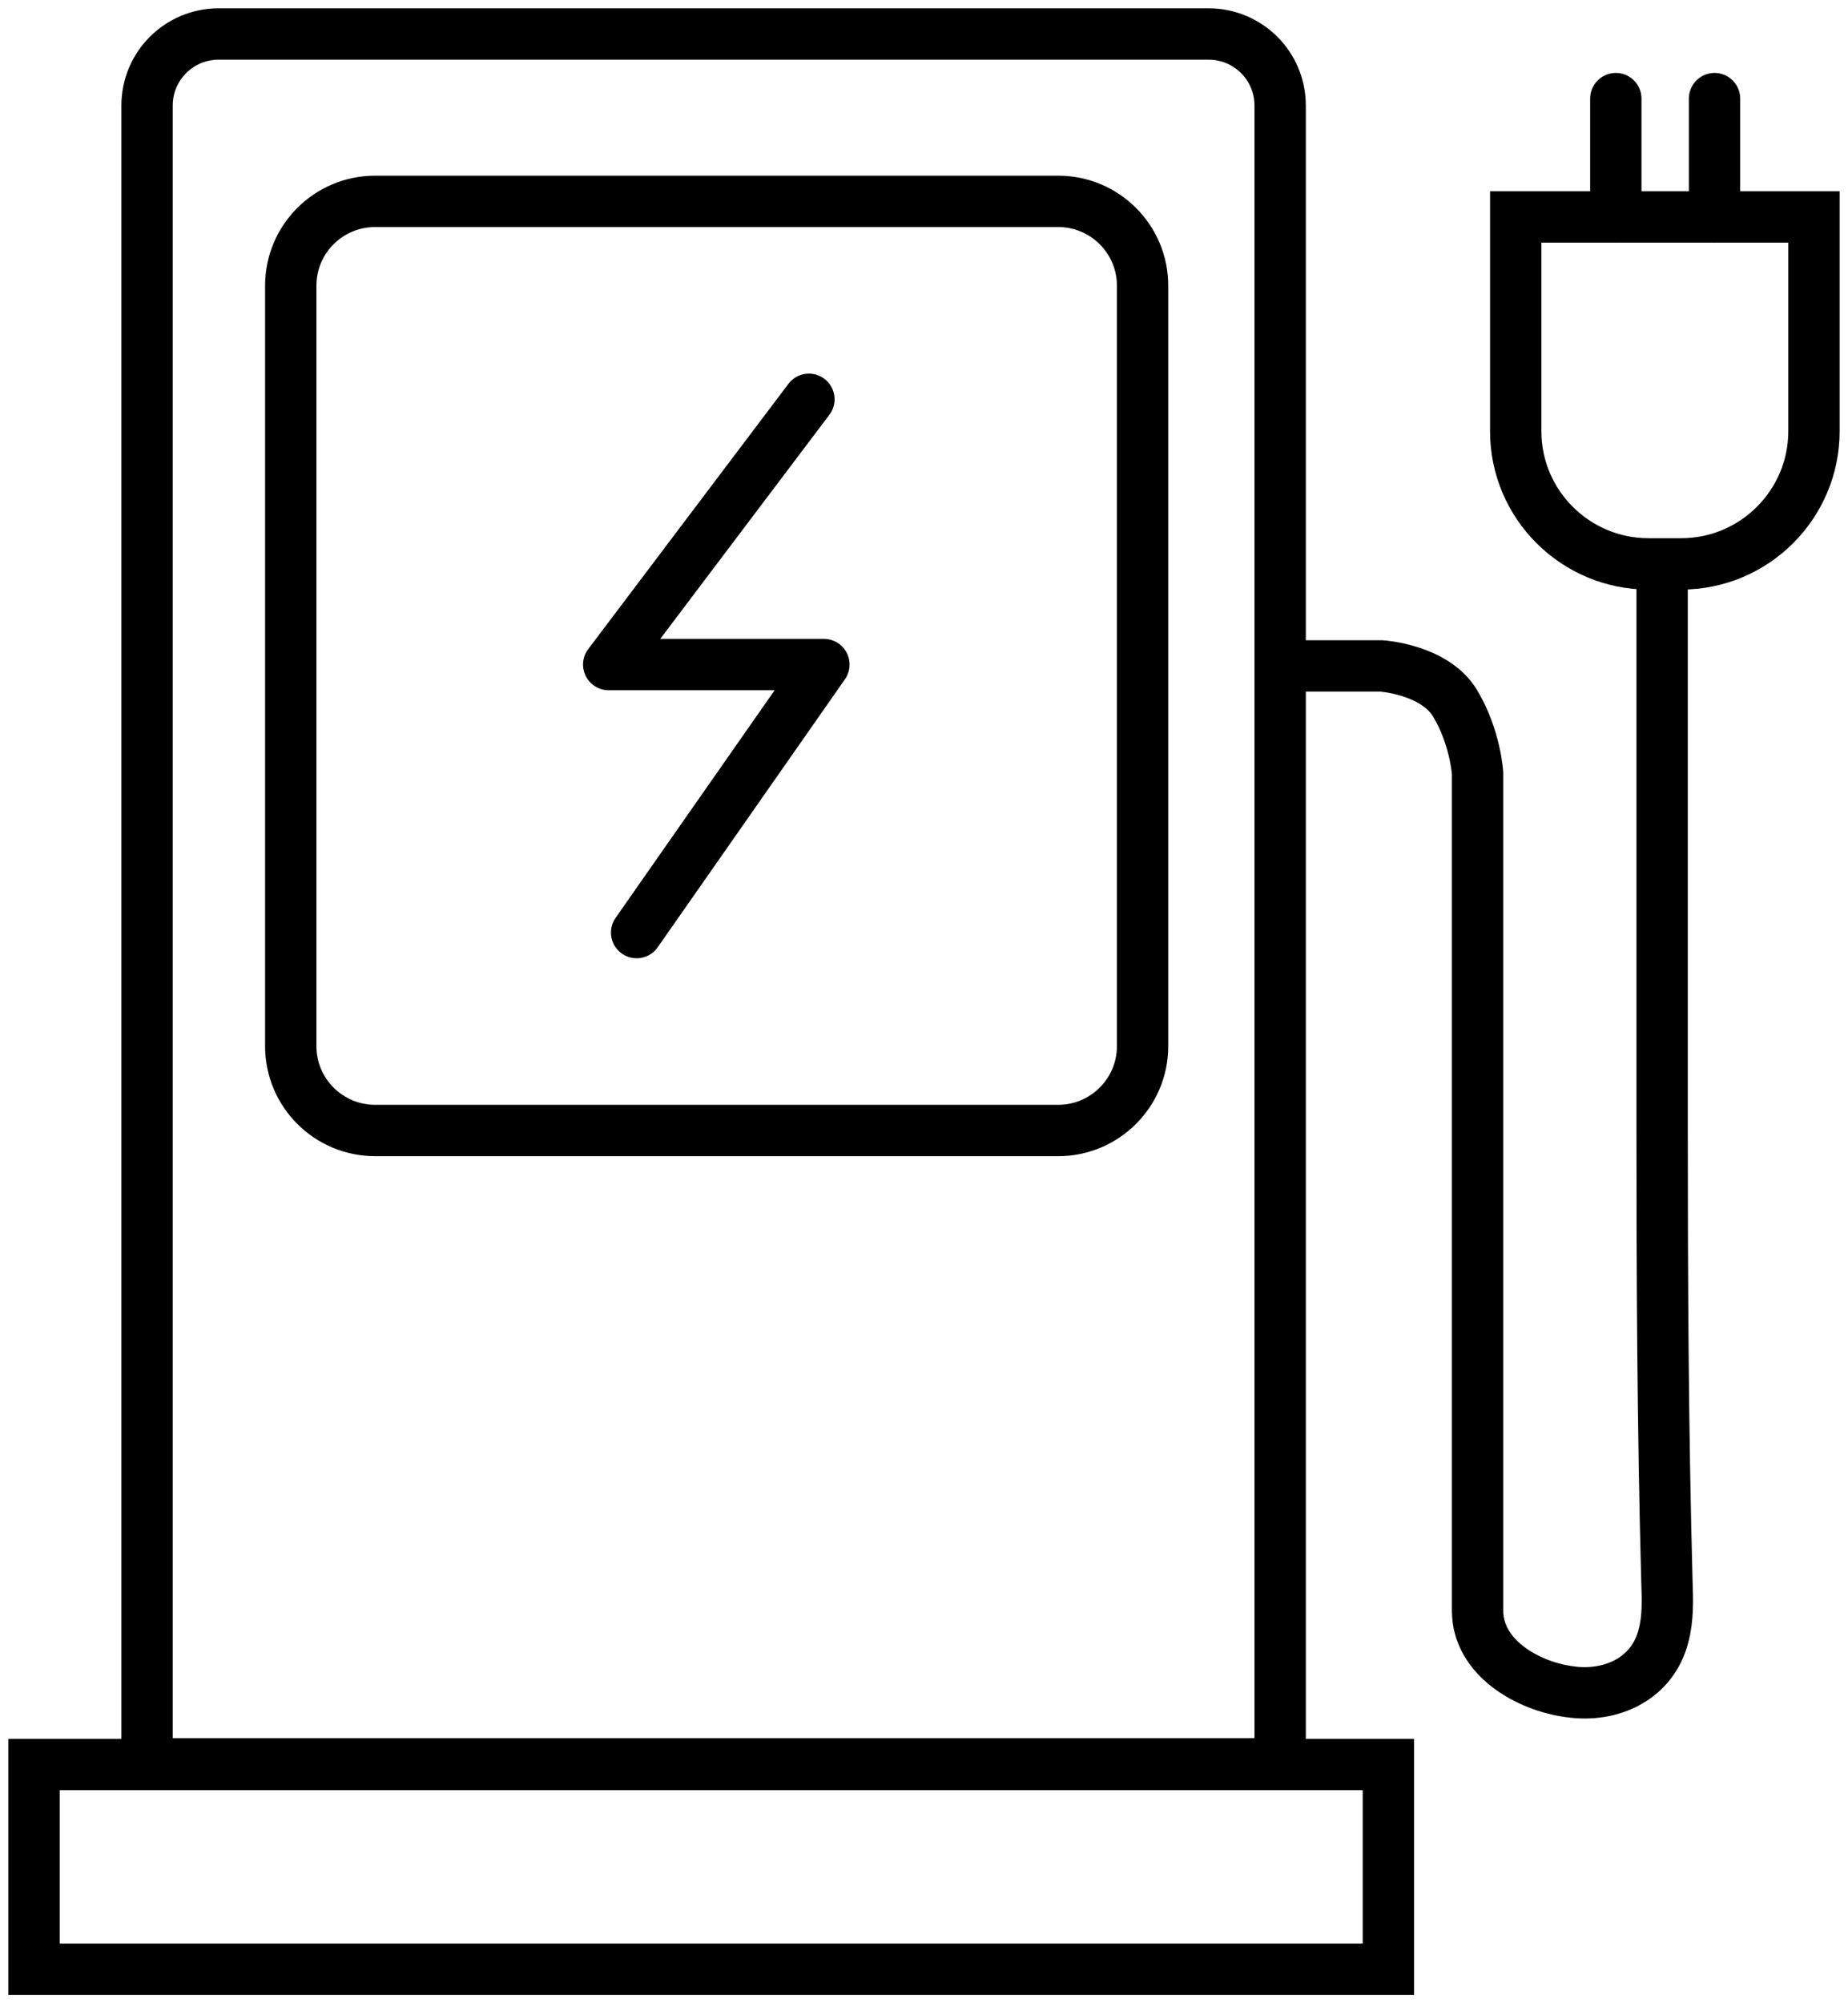 <svg width="36" height="39" viewBox="0 0 36 39" fill="none" xmlns="http://www.w3.org/2000/svg">
<path d="M27.046 34.352H0.663V38.338H27.046V34.352Z" stroke="black" stroke-miterlimit="10"/>
<path d="M4.258 0.662H23.545C24.314 0.662 24.938 1.285 24.938 2.053V34.339H2.865V2.053C2.865 1.285 3.489 0.662 4.258 0.662Z" stroke="black" stroke-miterlimit="10"/>
<path d="M20.613 3.92H7.309C6.4 3.92 5.664 4.655 5.664 5.562V20.367C5.664 21.274 6.4 22.009 7.309 22.009H20.613C21.521 22.009 22.258 21.274 22.258 20.367V5.562C22.258 4.655 21.521 3.92 20.613 3.92Z" stroke="black" stroke-miterlimit="10"/>
<path d="M24.951 12.965H26.914C26.914 12.965 27.948 13.031 28.346 13.693C28.744 14.355 28.784 15.057 28.784 15.057C28.784 15.057 28.784 31.332 28.784 31.359C28.784 32.273 29.766 32.829 30.575 32.935C31.384 33.054 32.193 32.683 32.405 31.849C32.498 31.505 32.485 31.134 32.472 30.776C32.392 27.81 32.379 24.87 32.379 21.904V11.031" stroke="black" stroke-miterlimit="10"/>
<path d="M29.54 4.224H35.337V8.396C35.337 9.813 34.183 10.978 32.75 10.978H32.113C30.694 10.978 29.527 9.826 29.527 8.396V4.224H29.54Z" stroke="black" stroke-miterlimit="10"/>
<path d="M31.477 1.92V4.224" stroke="black" stroke-miterlimit="10" stroke-linecap="round"/>
<path d="M33.4 1.92V4.224" stroke="black" stroke-miterlimit="10" stroke-linecap="round"/>
<path d="M15.758 7.774L11.858 12.938H16.05L12.402 18.156" stroke="black" stroke-linecap="round" stroke-linejoin="round"/>
</svg>
